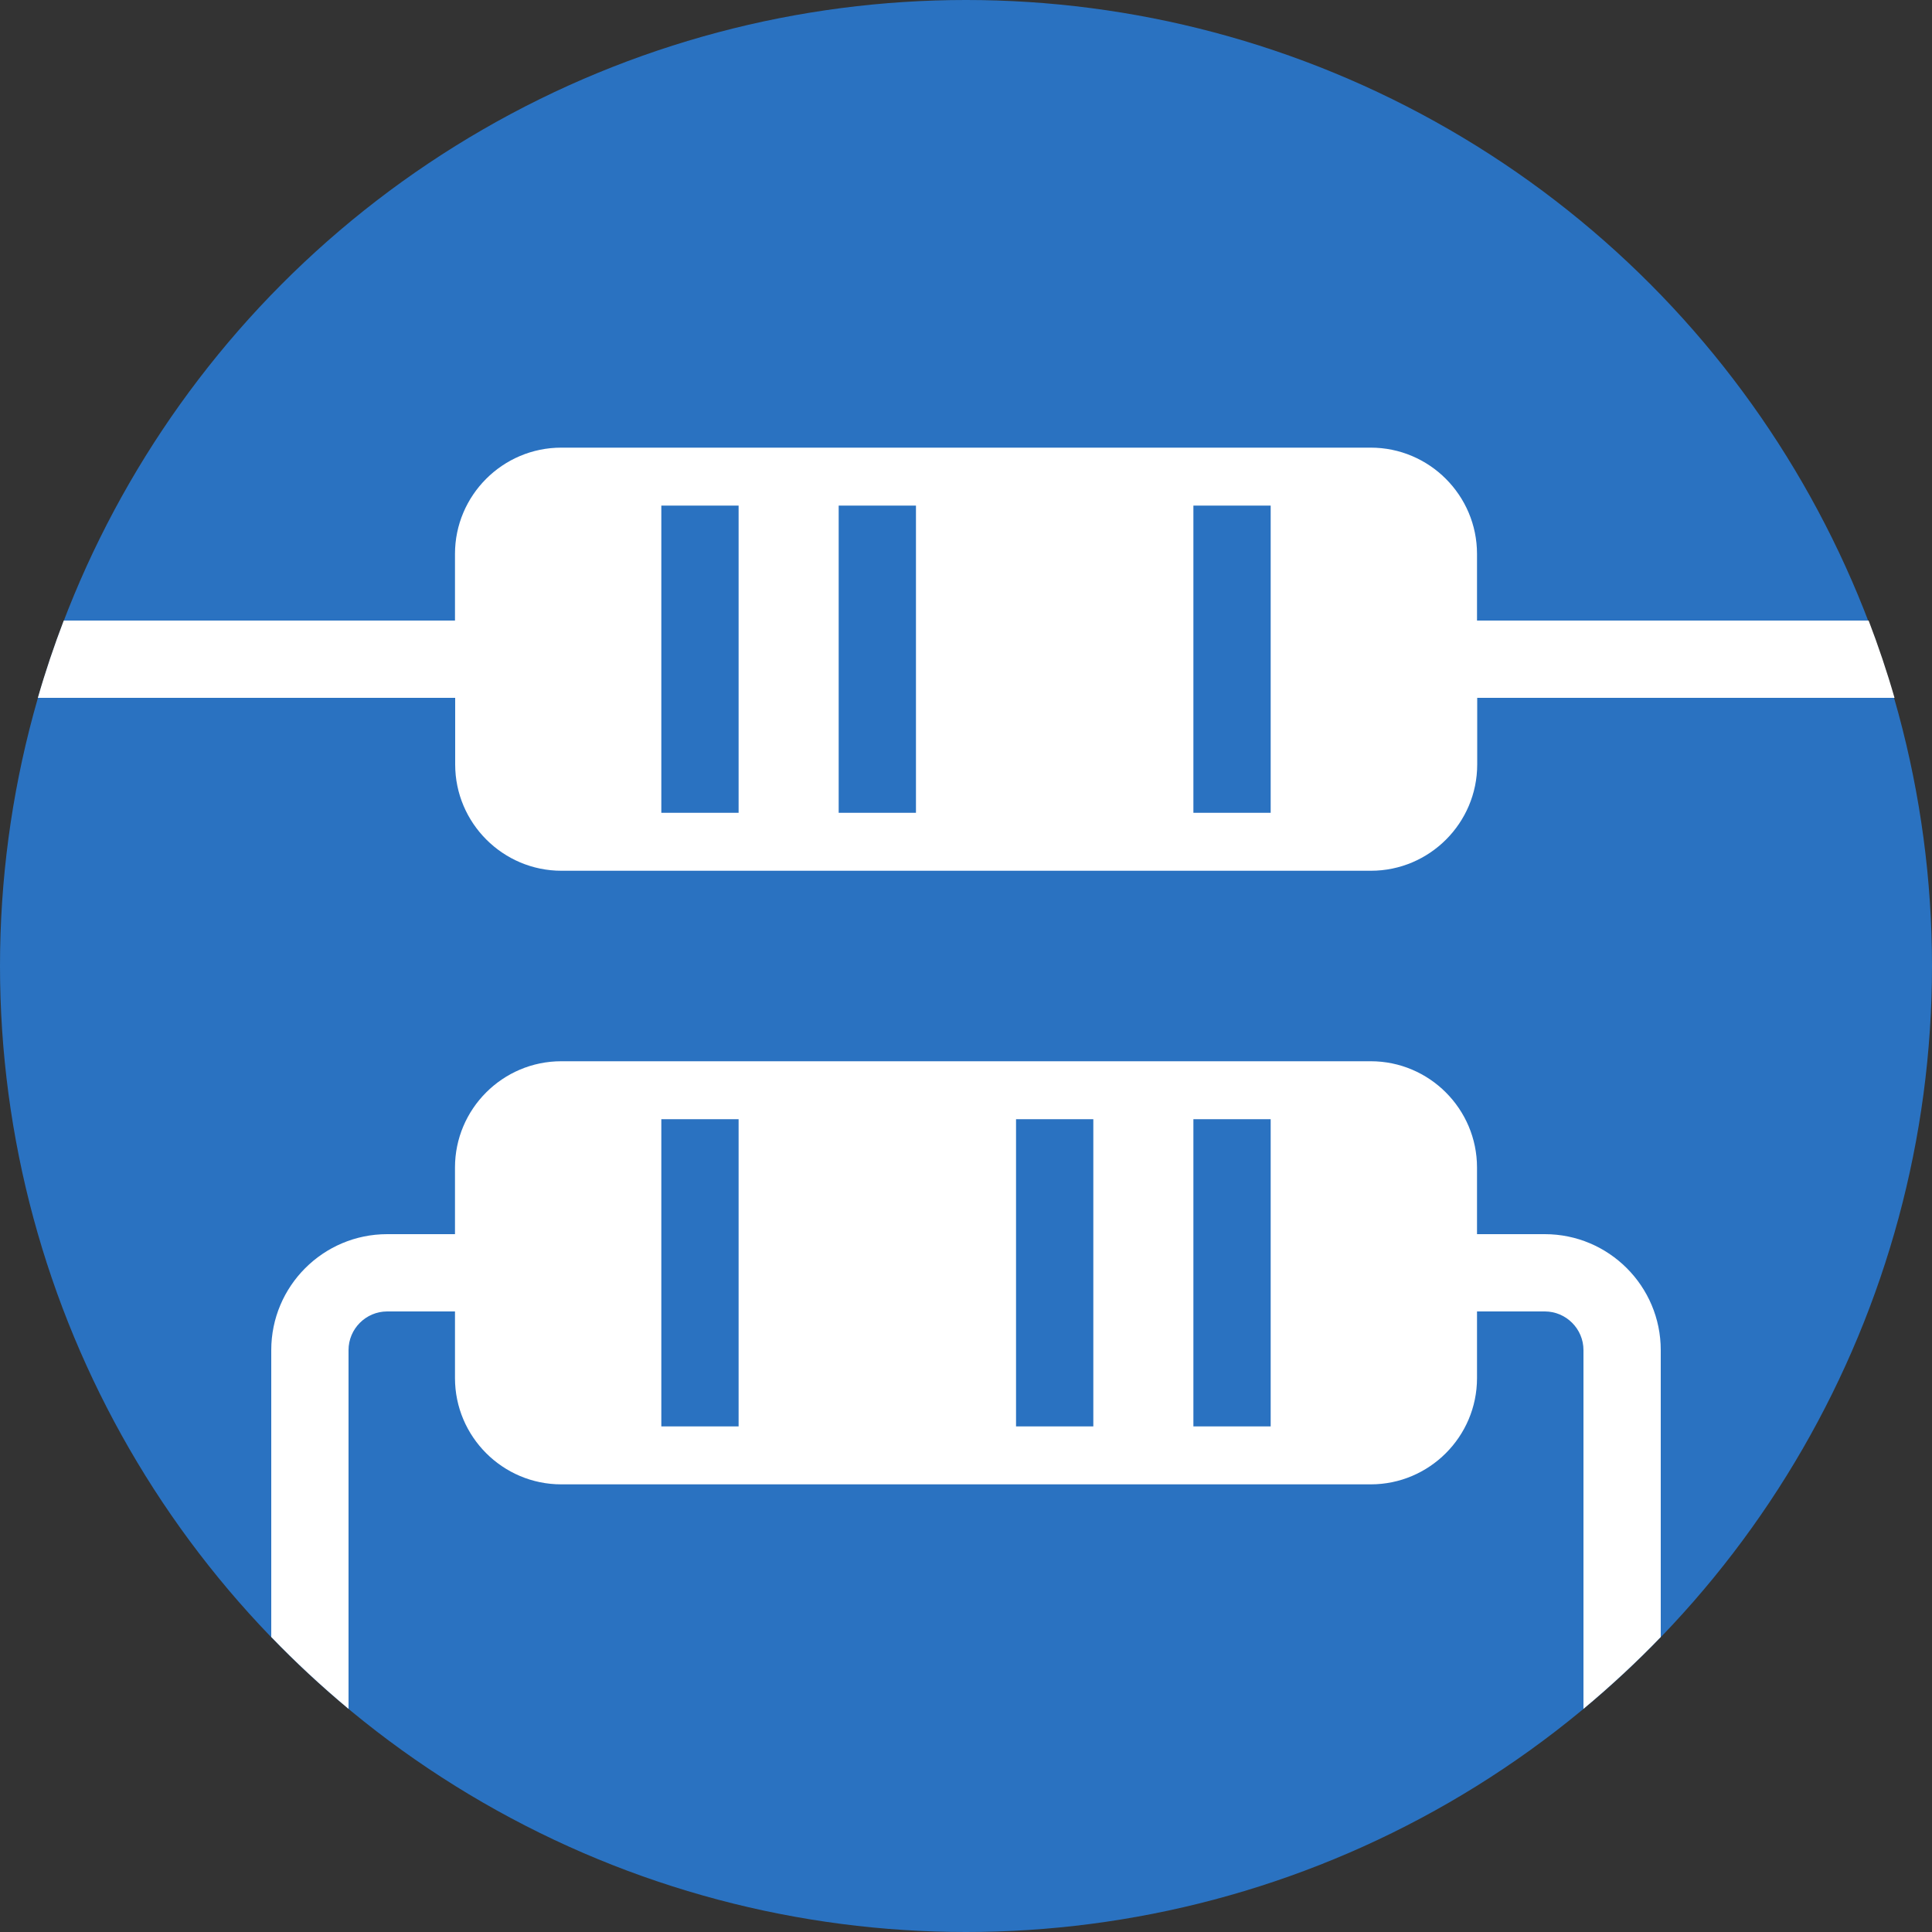 <?xml version="1.0" encoding="UTF-8"?>
<svg id="_レイヤー_2" data-name="レイヤー 2" xmlns="http://www.w3.org/2000/svg" viewBox="0 0 100 100">
  <rect x="0" y="0" width="100" height="100" fill="#333333" stroke="none"/>
  <defs>
    <style>
      .cls-1 {
        fill: #fff;
      }

      .cls-1, .cls-2 {
        stroke-width: 0px;
      }

      .cls-2 {
        fill: #2a72c1;
      }
    </style>
  </defs>
  <g id="_レイヤー_1-2" data-name="レイヤー 1">
    <g>
      <circle class="cls-2" cx="50" cy="50" r="50"/>
      <path class="cls-1" d="m96.7,32.12h-20.25v-3.45c0-3.03-2.47-5.5-5.5-5.5H29.05c-3.03,0-5.5,2.47-5.5,5.5v3.45H3.3c-.5,1.31-.95,2.64-1.34,4h21.6v3.45c0,3.03,2.47,5.5,5.5,5.5h41.9c3.03,0,5.5-2.47,5.5-5.5v-3.45h21.6c-.39-1.36-.84-2.69-1.34-4Z"/>
      <path class="cls-1" d="m85.96,84.73v-14.85c0-3.31-2.69-6-6-6h-3.51v-3.45c0-3.03-2.47-5.5-5.5-5.5H29.05c-3.03,0-5.5,2.47-5.5,5.5v3.45h-3.51c-3.31,0-6,2.69-6,6v14.85c1.26,1.31,2.6,2.55,4,3.72v-18.57c0-1.1.9-2,2-2h3.51v3.45c0,3.03,2.47,5.5,5.5,5.5h41.9c3.03,0,5.5-2.47,5.5-5.5v-3.45h3.51c1.1,0,2,.9,2,2v18.57c1.4-1.17,2.74-2.41,4-3.72Z"/>
      <rect class="cls-2" x="34.23" y="26.17" width="4" height="15.9"/>
      <rect class="cls-2" x="43.41" y="26.17" width="4" height="15.9"/>
      <rect class="cls-2" x="61.77" y="26.17" width="4" height="15.9"/>
      <rect class="cls-2" x="34.23" y="57.93" width="4" height="15.9"/>
      <rect class="cls-2" x="52.59" y="57.93" width="4" height="15.9"/>
      <rect class="cls-2" x="61.77" y="57.93" width="4" height="15.9"/>
    </g>
  </g>
</svg>